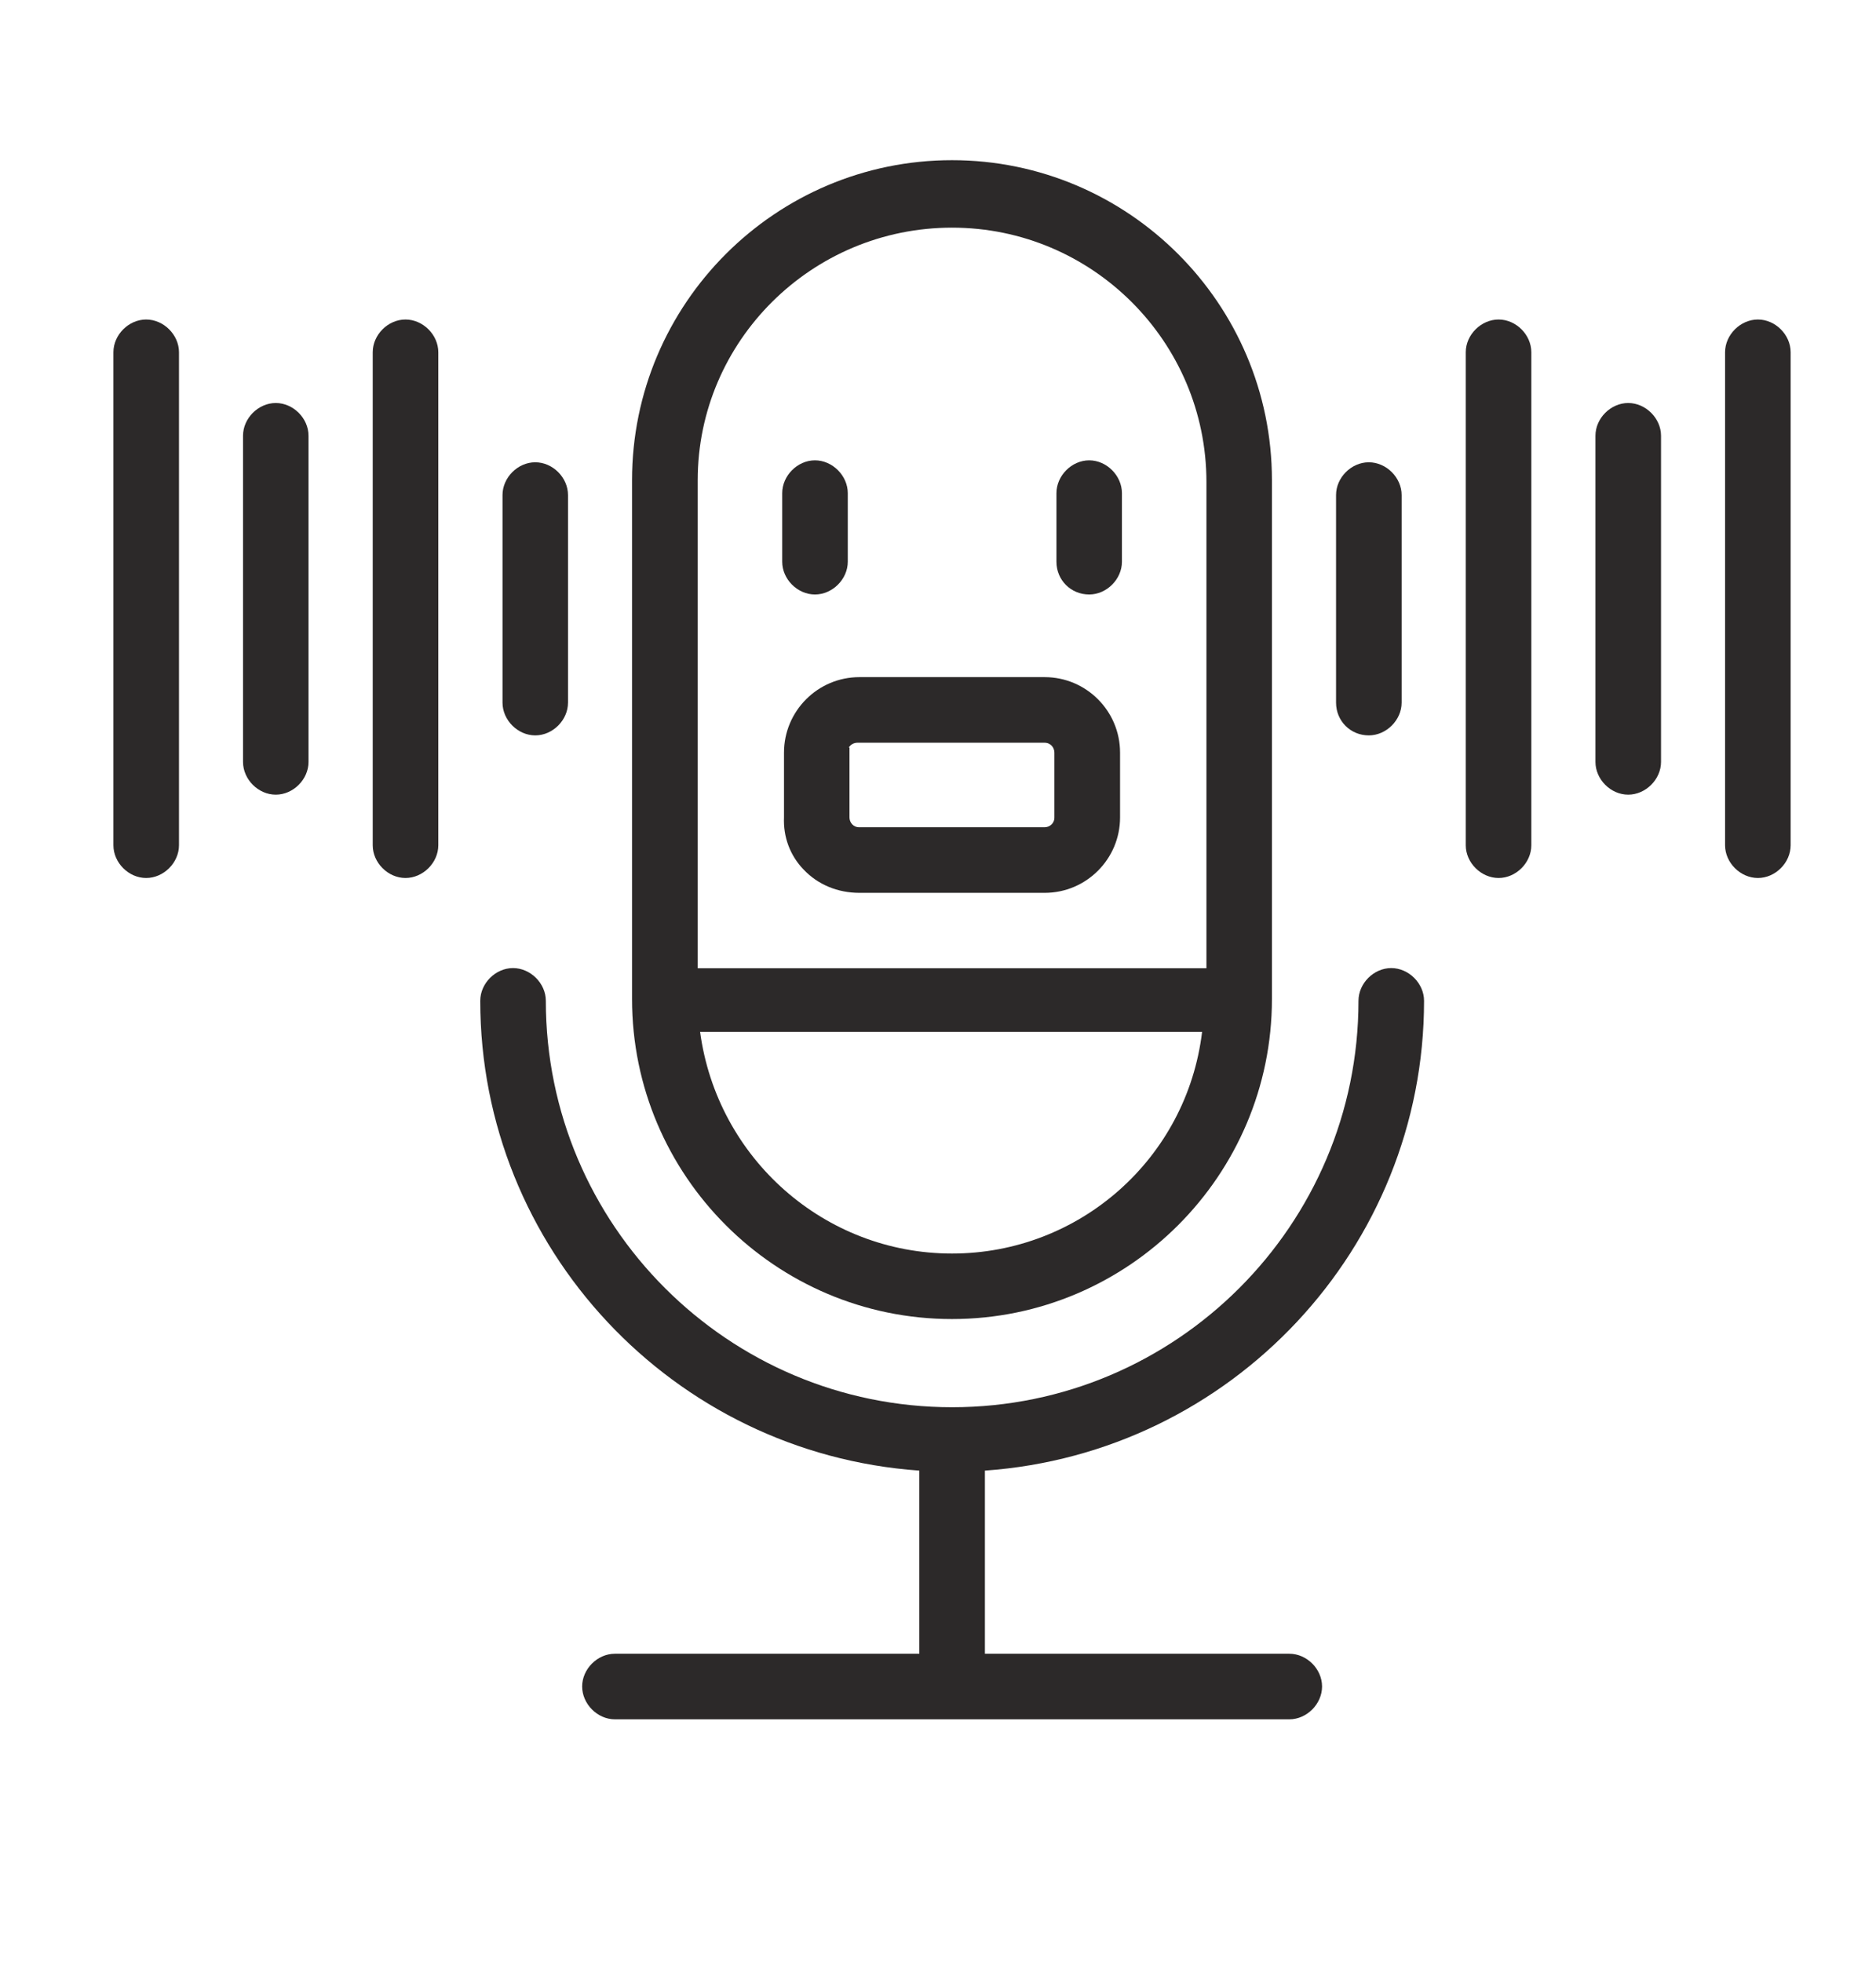 <svg width="22" height="23" viewBox="0 0 22 23" fill="none" xmlns="http://www.w3.org/2000/svg">
<path d="M7.211 20.158C7.006 20.158 6.827 19.978 6.827 19.773C6.827 19.568 7.006 19.389 7.211 19.389H10.781V17.242C7.889 17.038 5.632 14.63 5.632 11.734C5.632 11.529 5.811 11.35 6.016 11.35C6.221 11.35 6.401 11.529 6.401 11.734C6.401 14.362 8.538 16.499 11.166 16.499C13.793 16.499 15.931 14.362 15.931 11.734C15.931 11.529 16.11 11.35 16.315 11.35C16.52 11.35 16.7 11.529 16.7 11.734C16.7 14.63 14.442 17.038 11.55 17.242V19.389H15.12C15.325 19.389 15.504 19.568 15.504 19.773C15.504 19.978 15.325 20.158 15.12 20.158H7.212H7.211Z" fill="#2C2929"/>
<path d="M11.164 15.465C9.095 15.465 7.412 13.782 7.412 11.713V5.63C7.412 3.561 9.095 1.878 11.164 1.878C13.232 1.878 14.916 3.561 14.916 5.63V11.713C14.916 13.782 13.232 15.465 11.164 15.465ZM8.21 12.098C8.411 13.584 9.671 14.697 11.164 14.697C12.657 14.697 13.918 13.585 14.097 12.098H8.21ZM14.148 11.351V5.652C14.148 4.007 12.81 2.669 11.165 2.669C9.52 2.669 8.182 3.998 8.182 5.631V11.352H14.149L14.148 11.351Z" fill="#2C2929"/>
<path d="M12.773 6.97C12.558 6.97 12.389 6.801 12.389 6.586V5.782C12.389 5.577 12.568 5.397 12.773 5.397C12.978 5.397 13.157 5.577 13.157 5.782V6.586C13.157 6.791 12.978 6.97 12.773 6.97Z" fill="#2C2929"/>
<path d="M9.557 6.97C9.352 6.97 9.173 6.791 9.173 6.586V5.782C9.173 5.577 9.352 5.397 9.557 5.397C9.762 5.397 9.942 5.577 9.942 5.782V6.586C9.942 6.791 9.762 6.97 9.557 6.97Z" fill="#2C2929"/>
<path d="M3.234 9.317C3.029 9.317 2.85 9.138 2.85 8.933V5.109C2.85 4.904 3.029 4.725 3.234 4.725C3.439 4.725 3.618 4.904 3.618 5.109V8.933C3.618 9.138 3.439 9.317 3.234 9.317Z" fill="#2C2929"/>
<path d="M4.755 10.294C4.55 10.294 4.371 10.115 4.371 9.91V4.13C4.371 3.925 4.55 3.746 4.755 3.746C4.96 3.746 5.14 3.925 5.14 4.13V9.91C5.14 10.115 4.96 10.294 4.755 10.294Z" fill="#2C2929"/>
<path d="M1.714 10.294C1.509 10.294 1.33 10.115 1.33 9.91V4.13C1.33 3.925 1.509 3.746 1.714 3.746C1.919 3.746 2.099 3.925 2.099 4.13V9.91C2.099 10.115 1.919 10.294 1.714 10.294Z" fill="#2C2929"/>
<path d="M6.277 8.622C6.072 8.622 5.893 8.443 5.893 8.238V5.804C5.893 5.599 6.072 5.42 6.277 5.42C6.482 5.42 6.661 5.599 6.661 5.804V8.238C6.661 8.443 6.482 8.622 6.277 8.622Z" fill="#2C2929"/>
<path d="M20.615 10.294C20.41 10.294 20.23 10.115 20.23 9.91V4.13C20.23 3.925 20.41 3.746 20.615 3.746C20.82 3.746 20.999 3.925 20.999 4.13V9.91C20.999 10.115 20.82 10.294 20.615 10.294Z" fill="#2C2929"/>
<path d="M16.052 8.622C15.837 8.622 15.668 8.453 15.668 8.238V5.804C15.668 5.599 15.847 5.42 16.052 5.42C16.257 5.42 16.437 5.599 16.437 5.804V8.238C16.437 8.443 16.257 8.622 16.052 8.622Z" fill="#2C2929"/>
<path d="M19.094 9.317C18.889 9.317 18.71 9.138 18.71 8.933V5.109C18.71 4.904 18.889 4.725 19.094 4.725C19.299 4.725 19.479 4.904 19.479 5.109V8.933C19.479 9.138 19.299 9.317 19.094 9.317Z" fill="#2C2929"/>
<path d="M17.574 10.294C17.369 10.294 17.189 10.115 17.189 9.91V4.13C17.189 3.925 17.369 3.746 17.574 3.746C17.779 3.746 17.958 3.925 17.958 4.13V9.91C17.958 10.115 17.779 10.294 17.574 10.294Z" fill="#2C2929"/>
<path d="M10.078 10.468C9.823 10.468 9.59 10.371 9.423 10.194C9.264 10.029 9.184 9.811 9.194 9.581V8.824C9.194 8.337 9.59 7.939 10.078 7.939H12.251C12.738 7.939 13.135 8.335 13.135 8.824V9.584C13.135 10.071 12.739 10.468 12.251 10.468H10.078ZM9.962 8.765V9.584C9.962 9.64 10.003 9.699 10.077 9.699H12.249C12.305 9.699 12.365 9.659 12.365 9.584V8.824C12.365 8.768 12.324 8.708 12.249 8.708H10.055C10.015 8.708 9.975 8.728 9.954 8.765H9.961H9.962Z" fill="#2C2929"/>
</svg>
